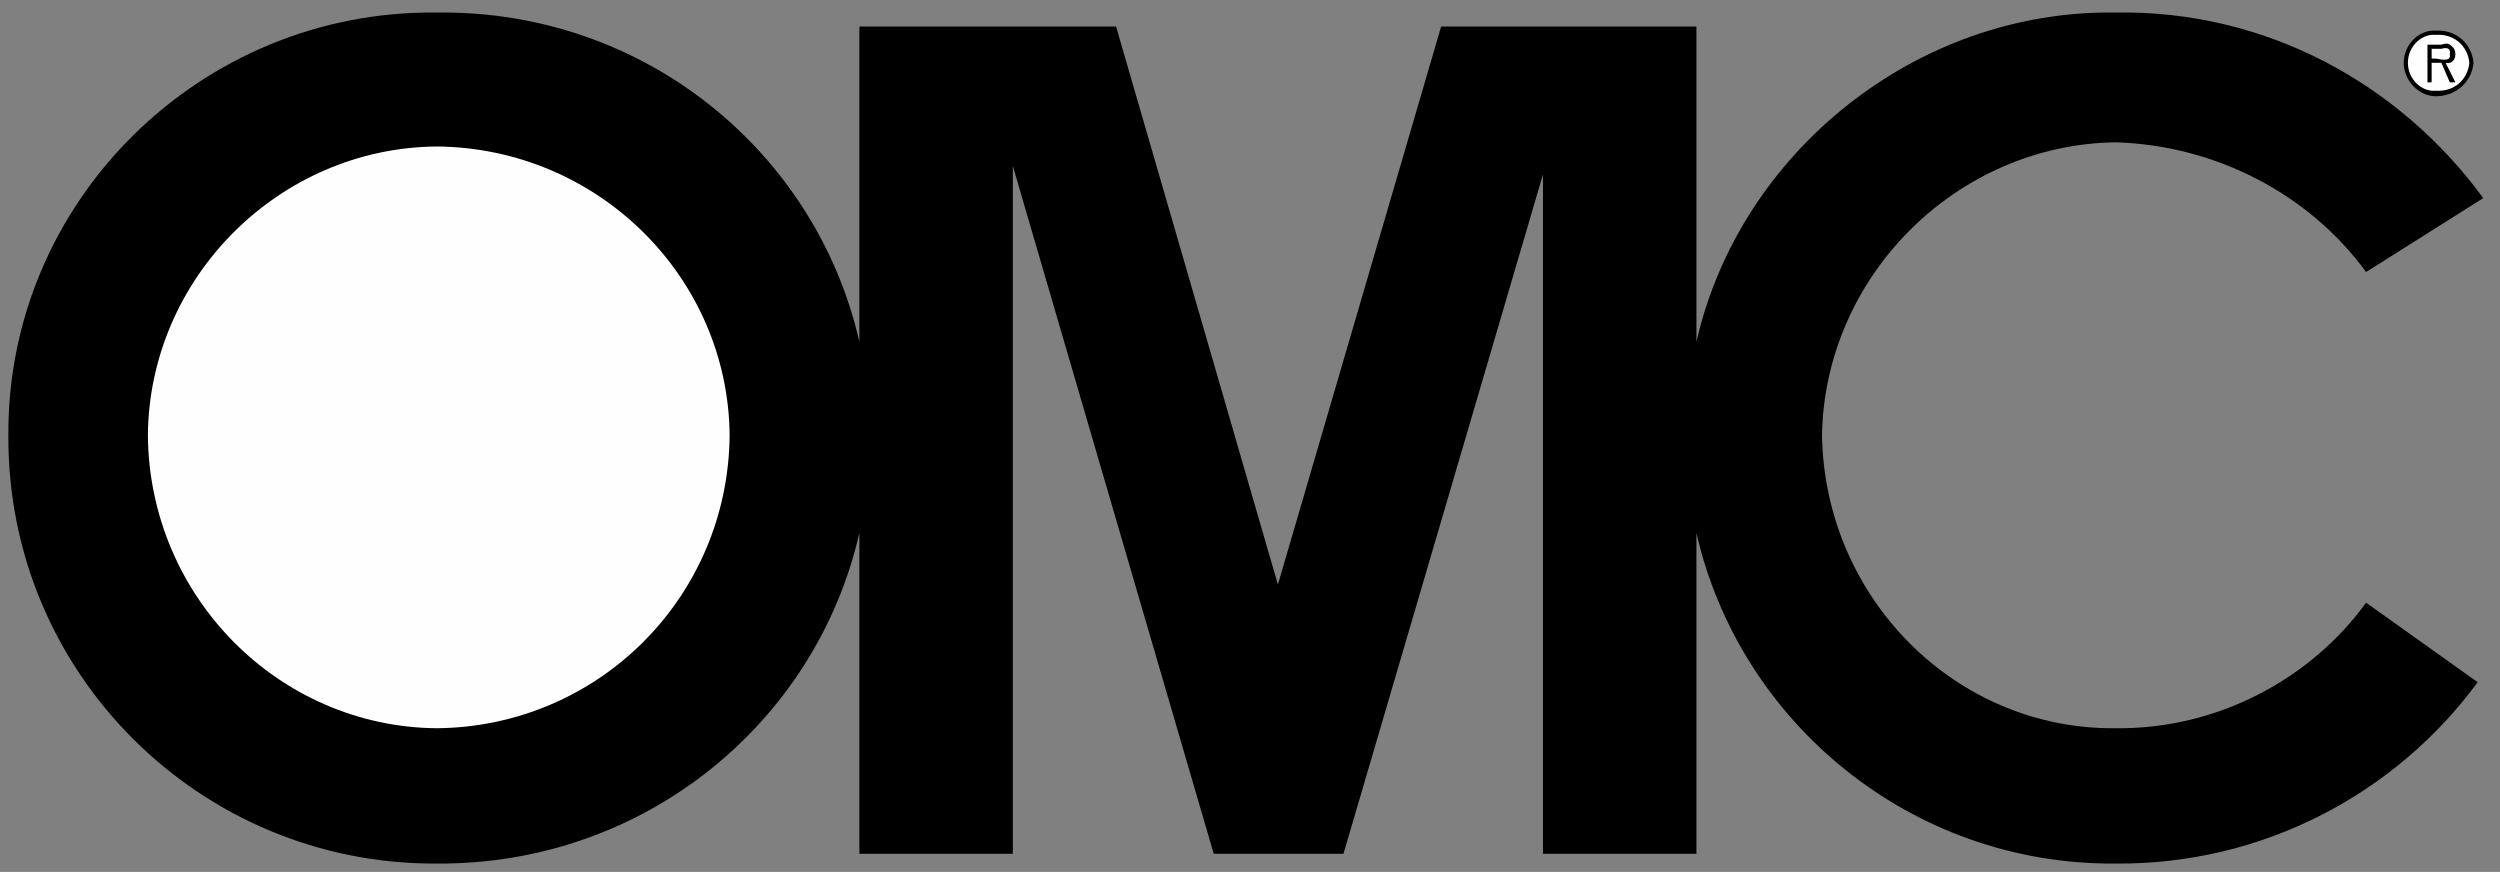 <?xml version="1.0" encoding="UTF-8"?>
<!DOCTYPE svg PUBLIC "-//W3C//DTD SVG 1.1//EN" "http://www.w3.org/Graphics/SVG/1.1/DTD/svg11.dtd">
<!-- Creator: CorelDRAW X7 -->
<svg xmlns="http://www.w3.org/2000/svg" xml:space="preserve" width="1.792in" height="0.625in" version="1.1" style="shape-rendering:geometricPrecision; text-rendering:geometricPrecision; image-rendering:optimizeQuality; fill-rule:evenodd; clip-rule:evenodd"
viewBox="0 0 1792 625"
 xmlns:xlink="http://www.w3.org/1999/xlink">
 <rect x="0" y="0" width="1792" height="625" fill="#808080" stroke="none"/>
 <defs>
  <style type="text/css">
   <![CDATA[
    .fil1 {fill:#FEFEFE;fill-rule:nonzero}
    .fil0 {fill:black;fill-rule:nonzero}
   ]]>
  </style>
 </defs>
 <g id="Layer_x0020_1">
  <path class="fil0" d="M1746 22c-12,-1 -23,10 -23,23 0,13 11,24 23,24 15,0 26,-11 27,-24 -1,-13 -12,-24 -27,-23z"/>
  <path class="fil1" d="M1746 25c13,-1 23,8 24,20 -1,12 -11,21 -24,20 -10,1 -20,-8 -20,-20 0,-12 10,-21 20,-20z"/>
  <path class="fil0" d="M1743 45l7 0 6 14 4 0 -7 -14c3,1 7,-1 7,-6 0,-3 -1,-5 -4,-7 -1,-1 -3,-1 -6,0l-10 0 0 27 3 0 0 -14z"/>
  <path class="fil1" d="M1743 35l7 0c3,-1 7,-1 6,4 1,5 -5,4 -10,3l-3 0 0 -7z"/>
  <path class="fil0" d="M313 9c-169,-2 -308,135 -307,303 -1,171 138,308 307,307 149,1 272,-101 303,-237l0 230 110 0 0 -493 144 493 93 0 143 -487 0 487 110 0 0 -230c31,136 154,238 300,237 107,1 202,-51 260,-130l-80 -57c-39,54 -106,91 -180,90 -114,1 -208,-93 -210,-210 2,-114 96,-208 210,-210 73,2 140,38 180,93l84 -53c-60,-82 -156,-135 -264,-133 -142,-2 -269,100 -300,236l0 -226 -183 0 -117 400 -116 -400 -184 0 0 226c-31,-136 -154,-238 -303,-236z"/>
  <path class="fil1" d="M313 105c116,1 209,94 210,207 -1,116 -94,209 -210,210 -113,-1 -206,-94 -207,-210 1,-113 94,-206 207,-207z"/>
 </g>
</svg>
